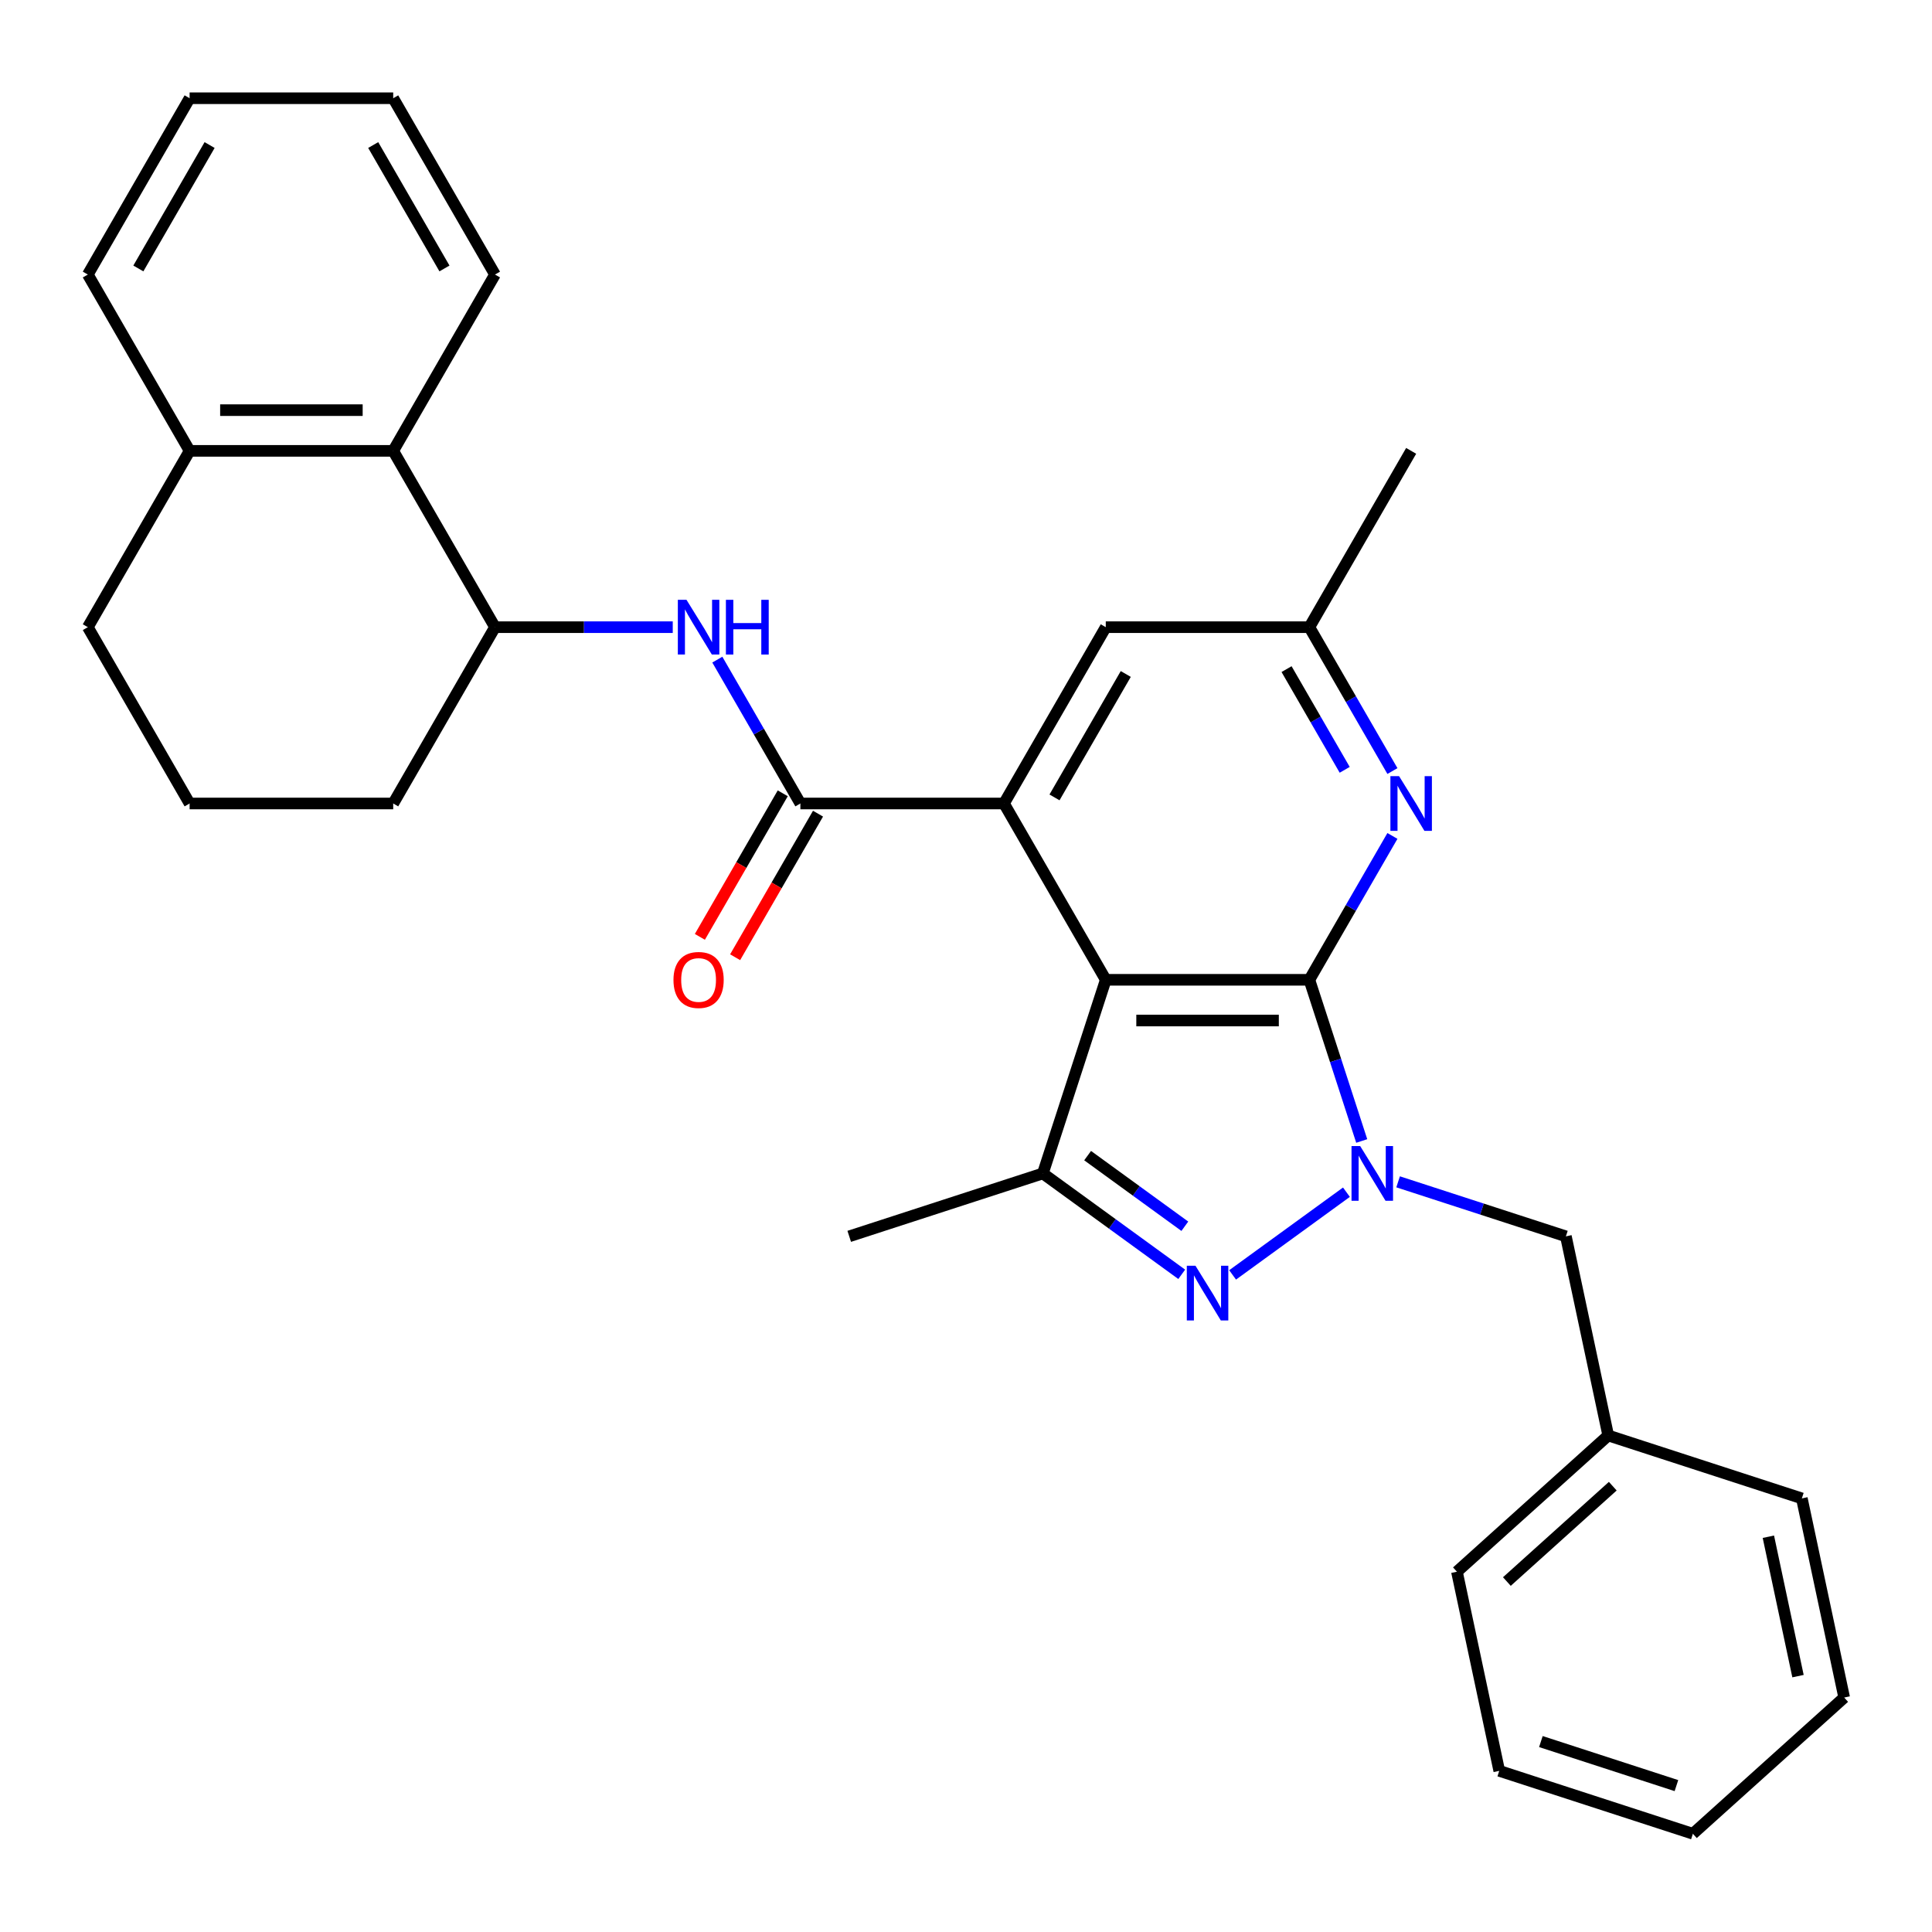 <?xml version='1.0' encoding='iso-8859-1'?>
<svg version='1.1' baseProfile='full'
              xmlns='http://www.w3.org/2000/svg'
                      xmlns:rdkit='http://www.rdkit.org/xml'
                      xmlns:xlink='http://www.w3.org/1999/xlink'
                  xml:space='preserve'
width='1000px' height='1000px' viewBox='0 0 1000 1000'>
<!-- END OF HEADER -->
<rect style='opacity:1.0;fill:#FFFFFF;stroke:none' width='1000' height='1000' x='0' y='0'> </rect>
<path class='bond-0' d='M 677.722,507.145 L 572.344,507.145' style='fill:none;fill-rule:evenodd;stroke:#000000;stroke-width:6px;stroke-linecap:butt;stroke-linejoin:miter;stroke-opacity:1' />
<path class='bond-0' d='M 661.916,528.221 L 588.151,528.221' style='fill:none;fill-rule:evenodd;stroke:#000000;stroke-width:6px;stroke-linecap:butt;stroke-linejoin:miter;stroke-opacity:1' />
<path class='bond-1' d='M 677.722,507.145 L 691.276,548.858' style='fill:none;fill-rule:evenodd;stroke:#000000;stroke-width:6px;stroke-linecap:butt;stroke-linejoin:miter;stroke-opacity:1' />
<path class='bond-1' d='M 691.276,548.858 L 704.829,590.571' style='fill:none;fill-rule:evenodd;stroke:#0000FF;stroke-width:6px;stroke-linecap:butt;stroke-linejoin:miter;stroke-opacity:1' />
<path class='bond-6' d='M 677.722,507.145 L 699.219,469.912' style='fill:none;fill-rule:evenodd;stroke:#000000;stroke-width:6px;stroke-linecap:butt;stroke-linejoin:miter;stroke-opacity:1' />
<path class='bond-6' d='M 699.219,469.912 L 720.715,432.68' style='fill:none;fill-rule:evenodd;stroke:#0000FF;stroke-width:6px;stroke-linecap:butt;stroke-linejoin:miter;stroke-opacity:1' />
<path class='bond-3' d='M 572.344,507.145 L 519.655,415.885' style='fill:none;fill-rule:evenodd;stroke:#000000;stroke-width:6px;stroke-linecap:butt;stroke-linejoin:miter;stroke-opacity:1' />
<path class='bond-4' d='M 572.344,507.145 L 539.781,607.366' style='fill:none;fill-rule:evenodd;stroke:#000000;stroke-width:6px;stroke-linecap:butt;stroke-linejoin:miter;stroke-opacity:1' />
<path class='bond-2' d='M 696.912,617.083 L 637.995,659.888' style='fill:none;fill-rule:evenodd;stroke:#0000FF;stroke-width:6px;stroke-linecap:butt;stroke-linejoin:miter;stroke-opacity:1' />
<path class='bond-10' d='M 723.66,611.711 L 767.083,625.82' style='fill:none;fill-rule:evenodd;stroke:#0000FF;stroke-width:6px;stroke-linecap:butt;stroke-linejoin:miter;stroke-opacity:1' />
<path class='bond-10' d='M 767.083,625.82 L 810.506,639.929' style='fill:none;fill-rule:evenodd;stroke:#000000;stroke-width:6px;stroke-linecap:butt;stroke-linejoin:miter;stroke-opacity:1' />
<path class='bond-30' d='M 611.659,659.588 L 575.72,633.477' style='fill:none;fill-rule:evenodd;stroke:#0000FF;stroke-width:6px;stroke-linecap:butt;stroke-linejoin:miter;stroke-opacity:1' />
<path class='bond-30' d='M 575.72,633.477 L 539.781,607.366' style='fill:none;fill-rule:evenodd;stroke:#000000;stroke-width:6px;stroke-linecap:butt;stroke-linejoin:miter;stroke-opacity:1' />
<path class='bond-30' d='M 613.265,634.704 L 588.108,616.426' style='fill:none;fill-rule:evenodd;stroke:#0000FF;stroke-width:6px;stroke-linecap:butt;stroke-linejoin:miter;stroke-opacity:1' />
<path class='bond-30' d='M 588.108,616.426 L 562.95,598.148' style='fill:none;fill-rule:evenodd;stroke:#000000;stroke-width:6px;stroke-linecap:butt;stroke-linejoin:miter;stroke-opacity:1' />
<path class='bond-5' d='M 519.655,415.885 L 414.277,415.885' style='fill:none;fill-rule:evenodd;stroke:#000000;stroke-width:6px;stroke-linecap:butt;stroke-linejoin:miter;stroke-opacity:1' />
<path class='bond-31' d='M 519.655,415.885 L 572.344,324.625' style='fill:none;fill-rule:evenodd;stroke:#000000;stroke-width:6px;stroke-linecap:butt;stroke-linejoin:miter;stroke-opacity:1' />
<path class='bond-31' d='M 545.811,412.734 L 582.693,348.852' style='fill:none;fill-rule:evenodd;stroke:#000000;stroke-width:6px;stroke-linecap:butt;stroke-linejoin:miter;stroke-opacity:1' />
<path class='bond-16' d='M 539.781,607.366 L 439.56,639.929' style='fill:none;fill-rule:evenodd;stroke:#000000;stroke-width:6px;stroke-linecap:butt;stroke-linejoin:miter;stroke-opacity:1' />
<path class='bond-7' d='M 414.277,415.885 L 392.781,378.652' style='fill:none;fill-rule:evenodd;stroke:#000000;stroke-width:6px;stroke-linecap:butt;stroke-linejoin:miter;stroke-opacity:1' />
<path class='bond-7' d='M 392.781,378.652 L 371.285,341.42' style='fill:none;fill-rule:evenodd;stroke:#0000FF;stroke-width:6px;stroke-linecap:butt;stroke-linejoin:miter;stroke-opacity:1' />
<path class='bond-13' d='M 405.151,410.616 L 383.701,447.769' style='fill:none;fill-rule:evenodd;stroke:#000000;stroke-width:6px;stroke-linecap:butt;stroke-linejoin:miter;stroke-opacity:1' />
<path class='bond-13' d='M 383.701,447.769 L 362.251,484.922' style='fill:none;fill-rule:evenodd;stroke:#FF0000;stroke-width:6px;stroke-linecap:butt;stroke-linejoin:miter;stroke-opacity:1' />
<path class='bond-13' d='M 423.403,421.154 L 401.953,458.307' style='fill:none;fill-rule:evenodd;stroke:#000000;stroke-width:6px;stroke-linecap:butt;stroke-linejoin:miter;stroke-opacity:1' />
<path class='bond-13' d='M 401.953,458.307 L 380.503,495.46' style='fill:none;fill-rule:evenodd;stroke:#FF0000;stroke-width:6px;stroke-linecap:butt;stroke-linejoin:miter;stroke-opacity:1' />
<path class='bond-12' d='M 720.715,399.091 L 699.219,361.858' style='fill:none;fill-rule:evenodd;stroke:#0000FF;stroke-width:6px;stroke-linecap:butt;stroke-linejoin:miter;stroke-opacity:1' />
<path class='bond-12' d='M 699.219,361.858 L 677.722,324.625' style='fill:none;fill-rule:evenodd;stroke:#000000;stroke-width:6px;stroke-linecap:butt;stroke-linejoin:miter;stroke-opacity:1' />
<path class='bond-12' d='M 696.014,398.459 L 680.967,372.396' style='fill:none;fill-rule:evenodd;stroke:#0000FF;stroke-width:6px;stroke-linecap:butt;stroke-linejoin:miter;stroke-opacity:1' />
<path class='bond-12' d='M 680.967,372.396 L 665.919,346.333' style='fill:none;fill-rule:evenodd;stroke:#000000;stroke-width:6px;stroke-linecap:butt;stroke-linejoin:miter;stroke-opacity:1' />
<path class='bond-8' d='M 348.214,324.625 L 302.212,324.625' style='fill:none;fill-rule:evenodd;stroke:#0000FF;stroke-width:6px;stroke-linecap:butt;stroke-linejoin:miter;stroke-opacity:1' />
<path class='bond-8' d='M 302.212,324.625 L 256.211,324.625' style='fill:none;fill-rule:evenodd;stroke:#000000;stroke-width:6px;stroke-linecap:butt;stroke-linejoin:miter;stroke-opacity:1' />
<path class='bond-9' d='M 256.211,324.625 L 203.522,233.365' style='fill:none;fill-rule:evenodd;stroke:#000000;stroke-width:6px;stroke-linecap:butt;stroke-linejoin:miter;stroke-opacity:1' />
<path class='bond-17' d='M 256.211,324.625 L 203.522,415.885' style='fill:none;fill-rule:evenodd;stroke:#000000;stroke-width:6px;stroke-linecap:butt;stroke-linejoin:miter;stroke-opacity:1' />
<path class='bond-14' d='M 203.522,233.365 L 98.144,233.365' style='fill:none;fill-rule:evenodd;stroke:#000000;stroke-width:6px;stroke-linecap:butt;stroke-linejoin:miter;stroke-opacity:1' />
<path class='bond-14' d='M 187.715,212.29 L 113.95,212.29' style='fill:none;fill-rule:evenodd;stroke:#000000;stroke-width:6px;stroke-linecap:butt;stroke-linejoin:miter;stroke-opacity:1' />
<path class='bond-19' d='M 203.522,233.365 L 256.211,142.105' style='fill:none;fill-rule:evenodd;stroke:#000000;stroke-width:6px;stroke-linecap:butt;stroke-linejoin:miter;stroke-opacity:1' />
<path class='bond-15' d='M 810.506,639.929 L 832.416,743.004' style='fill:none;fill-rule:evenodd;stroke:#000000;stroke-width:6px;stroke-linecap:butt;stroke-linejoin:miter;stroke-opacity:1' />
<path class='bond-11' d='M 572.344,324.625 L 677.722,324.625' style='fill:none;fill-rule:evenodd;stroke:#000000;stroke-width:6px;stroke-linecap:butt;stroke-linejoin:miter;stroke-opacity:1' />
<path class='bond-21' d='M 677.722,324.625 L 730.411,233.365' style='fill:none;fill-rule:evenodd;stroke:#000000;stroke-width:6px;stroke-linecap:butt;stroke-linejoin:miter;stroke-opacity:1' />
<path class='bond-22' d='M 98.144,233.365 L 45.455,142.105' style='fill:none;fill-rule:evenodd;stroke:#000000;stroke-width:6px;stroke-linecap:butt;stroke-linejoin:miter;stroke-opacity:1' />
<path class='bond-33' d='M 98.144,233.365 L 45.455,324.625' style='fill:none;fill-rule:evenodd;stroke:#000000;stroke-width:6px;stroke-linecap:butt;stroke-linejoin:miter;stroke-opacity:1' />
<path class='bond-23' d='M 832.416,743.004 L 754.105,813.516' style='fill:none;fill-rule:evenodd;stroke:#000000;stroke-width:6px;stroke-linecap:butt;stroke-linejoin:miter;stroke-opacity:1' />
<path class='bond-23' d='M 834.771,769.243 L 779.954,818.602' style='fill:none;fill-rule:evenodd;stroke:#000000;stroke-width:6px;stroke-linecap:butt;stroke-linejoin:miter;stroke-opacity:1' />
<path class='bond-24' d='M 832.416,743.004 L 932.636,775.568' style='fill:none;fill-rule:evenodd;stroke:#000000;stroke-width:6px;stroke-linecap:butt;stroke-linejoin:miter;stroke-opacity:1' />
<path class='bond-18' d='M 203.522,415.885 L 98.144,415.885' style='fill:none;fill-rule:evenodd;stroke:#000000;stroke-width:6px;stroke-linecap:butt;stroke-linejoin:miter;stroke-opacity:1' />
<path class='bond-20' d='M 98.144,415.885 L 45.455,324.625' style='fill:none;fill-rule:evenodd;stroke:#000000;stroke-width:6px;stroke-linecap:butt;stroke-linejoin:miter;stroke-opacity:1' />
<path class='bond-25' d='M 256.211,142.105 L 203.522,50.845' style='fill:none;fill-rule:evenodd;stroke:#000000;stroke-width:6px;stroke-linecap:butt;stroke-linejoin:miter;stroke-opacity:1' />
<path class='bond-25' d='M 230.055,138.954 L 193.173,75.072' style='fill:none;fill-rule:evenodd;stroke:#000000;stroke-width:6px;stroke-linecap:butt;stroke-linejoin:miter;stroke-opacity:1' />
<path class='bond-34' d='M 45.455,142.105 L 98.144,50.845' style='fill:none;fill-rule:evenodd;stroke:#000000;stroke-width:6px;stroke-linecap:butt;stroke-linejoin:miter;stroke-opacity:1' />
<path class='bond-34' d='M 71.61,138.954 L 108.492,75.072' style='fill:none;fill-rule:evenodd;stroke:#000000;stroke-width:6px;stroke-linecap:butt;stroke-linejoin:miter;stroke-opacity:1' />
<path class='bond-27' d='M 754.105,813.516 L 776.014,916.591' style='fill:none;fill-rule:evenodd;stroke:#000000;stroke-width:6px;stroke-linecap:butt;stroke-linejoin:miter;stroke-opacity:1' />
<path class='bond-28' d='M 932.636,775.568 L 954.545,878.643' style='fill:none;fill-rule:evenodd;stroke:#000000;stroke-width:6px;stroke-linecap:butt;stroke-linejoin:miter;stroke-opacity:1' />
<path class='bond-28' d='M 915.307,795.411 L 930.644,867.564' style='fill:none;fill-rule:evenodd;stroke:#000000;stroke-width:6px;stroke-linecap:butt;stroke-linejoin:miter;stroke-opacity:1' />
<path class='bond-26' d='M 203.522,50.845 L 98.144,50.845' style='fill:none;fill-rule:evenodd;stroke:#000000;stroke-width:6px;stroke-linecap:butt;stroke-linejoin:miter;stroke-opacity:1' />
<path class='bond-32' d='M 776.014,916.591 L 876.234,949.155' style='fill:none;fill-rule:evenodd;stroke:#000000;stroke-width:6px;stroke-linecap:butt;stroke-linejoin:miter;stroke-opacity:1' />
<path class='bond-32' d='M 797.56,901.432 L 867.714,924.226' style='fill:none;fill-rule:evenodd;stroke:#000000;stroke-width:6px;stroke-linecap:butt;stroke-linejoin:miter;stroke-opacity:1' />
<path class='bond-29' d='M 954.545,878.643 L 876.234,949.155' style='fill:none;fill-rule:evenodd;stroke:#000000;stroke-width:6px;stroke-linecap:butt;stroke-linejoin:miter;stroke-opacity:1' />
<path  class='atom-2' d='M 704.026 593.206
L 713.306 608.206
Q 714.226 609.686, 715.706 612.366
Q 717.186 615.046, 717.266 615.206
L 717.266 593.206
L 721.026 593.206
L 721.026 621.526
L 717.146 621.526
L 707.186 605.126
Q 706.026 603.206, 704.786 601.006
Q 703.586 598.806, 703.226 598.126
L 703.226 621.526
L 699.546 621.526
L 699.546 593.206
L 704.026 593.206
' fill='#0000FF'/>
<path  class='atom-3' d='M 618.773 655.145
L 628.053 670.145
Q 628.973 671.625, 630.453 674.305
Q 631.933 676.985, 632.013 677.145
L 632.013 655.145
L 635.773 655.145
L 635.773 683.465
L 631.893 683.465
L 621.933 667.065
Q 620.773 665.145, 619.533 662.945
Q 618.333 660.745, 617.973 660.065
L 617.973 683.465
L 614.293 683.465
L 614.293 655.145
L 618.773 655.145
' fill='#0000FF'/>
<path  class='atom-7' d='M 724.151 401.725
L 733.431 416.725
Q 734.351 418.205, 735.831 420.885
Q 737.311 423.565, 737.391 423.725
L 737.391 401.725
L 741.151 401.725
L 741.151 430.045
L 737.271 430.045
L 727.311 413.645
Q 726.151 411.725, 724.911 409.525
Q 723.711 407.325, 723.351 406.645
L 723.351 430.045
L 719.671 430.045
L 719.671 401.725
L 724.151 401.725
' fill='#0000FF'/>
<path  class='atom-8' d='M 355.328 310.465
L 364.608 325.465
Q 365.528 326.945, 367.008 329.625
Q 368.488 332.305, 368.568 332.465
L 368.568 310.465
L 372.328 310.465
L 372.328 338.785
L 368.448 338.785
L 358.488 322.385
Q 357.328 320.465, 356.088 318.265
Q 354.888 316.065, 354.528 315.385
L 354.528 338.785
L 350.848 338.785
L 350.848 310.465
L 355.328 310.465
' fill='#0000FF'/>
<path  class='atom-8' d='M 375.728 310.465
L 379.568 310.465
L 379.568 322.505
L 394.048 322.505
L 394.048 310.465
L 397.888 310.465
L 397.888 338.785
L 394.048 338.785
L 394.048 325.705
L 379.568 325.705
L 379.568 338.785
L 375.728 338.785
L 375.728 310.465
' fill='#0000FF'/>
<path  class='atom-14' d='M 348.588 507.225
Q 348.588 500.425, 351.948 496.625
Q 355.308 492.825, 361.588 492.825
Q 367.868 492.825, 371.228 496.625
Q 374.588 500.425, 374.588 507.225
Q 374.588 514.105, 371.188 518.025
Q 367.788 521.905, 361.588 521.905
Q 355.348 521.905, 351.948 518.025
Q 348.588 514.145, 348.588 507.225
M 361.588 518.705
Q 365.908 518.705, 368.228 515.825
Q 370.588 512.905, 370.588 507.225
Q 370.588 501.665, 368.228 498.865
Q 365.908 496.025, 361.588 496.025
Q 357.268 496.025, 354.908 498.825
Q 352.588 501.625, 352.588 507.225
Q 352.588 512.945, 354.908 515.825
Q 357.268 518.705, 361.588 518.705
' fill='#FF0000'/>
</svg>
